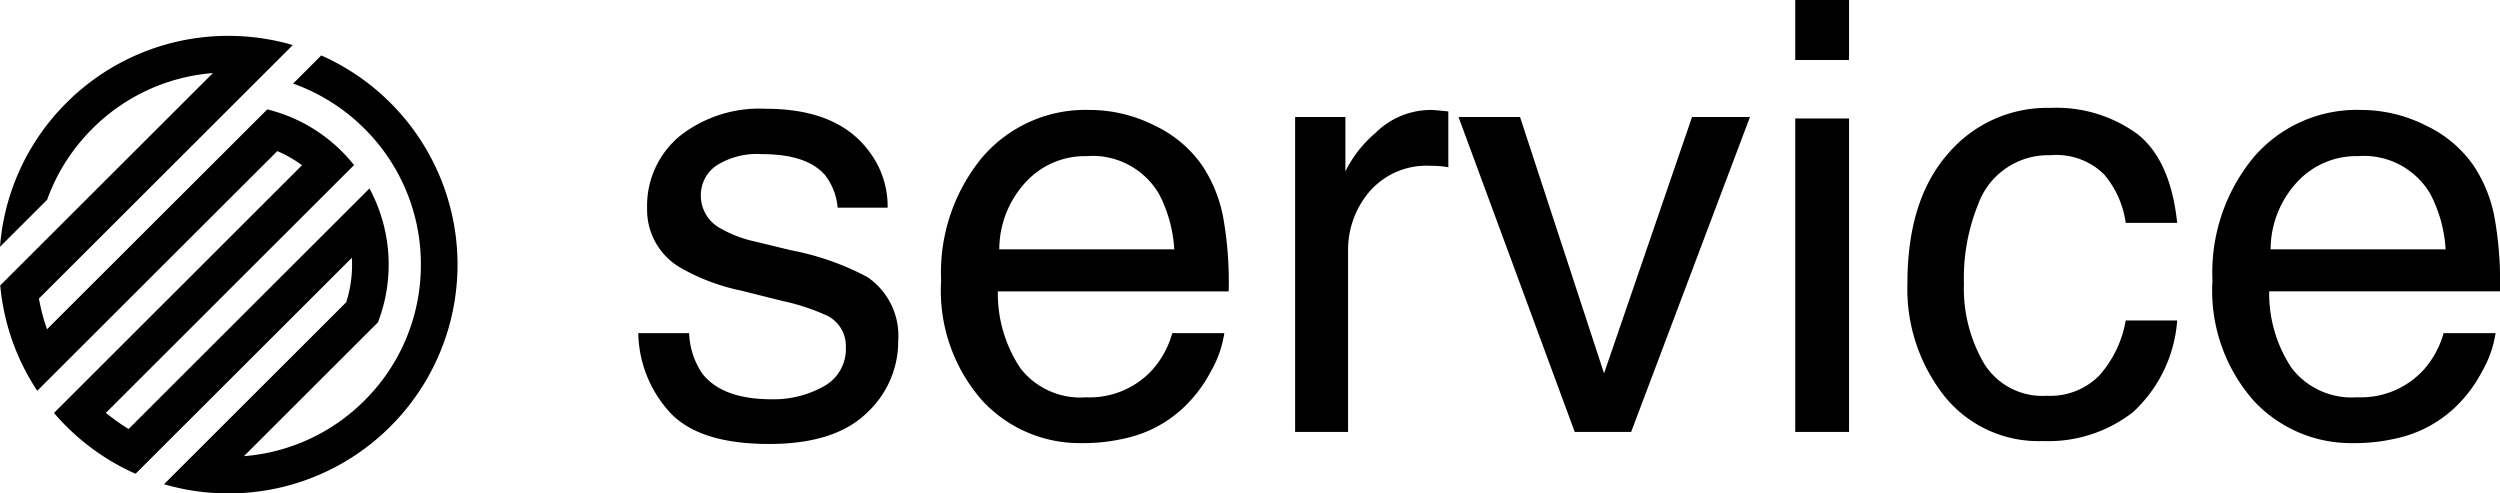 <svg xmlns="http://www.w3.org/2000/svg" width="149.465" height="29.5" viewBox="0 0 149.465 29.5"><g transform="translate(-278 -2264.178)"><path d="M245.949-69.08a13.635,13.635,0,0,0-4.135-2.835l-1.683,1.68a11.487,11.487,0,0,1,4.268,2.7,11.408,11.408,0,0,1,3.37,8.123,11.409,11.409,0,0,1-3.37,8.125,11.437,11.437,0,0,1-7.208,3.328l8.012-8a9.606,9.606,0,0,0-.507-8.005l-13.4,13.381-1,1a11.616,11.616,0,0,1-1.357-.966l14.834-14.811a9.353,9.353,0,0,0-.73-.82,9.527,9.527,0,0,0-4.456-2.512L225.42-55.547a11.371,11.371,0,0,1-.485-1.835l15.178-15.155a13.773,13.773,0,0,0-3.85-.55,13.665,13.665,0,0,0-9.686,4.006,13.617,13.617,0,0,0-3.97,8.606l2.819-2.815a11.475,11.475,0,0,1,2.7-4.244,11.437,11.437,0,0,1,7.208-3.328L222.622-58.168a13.625,13.625,0,0,0,2.212,6.3l14.351-14.329a7.276,7.276,0,0,1,1.478.845L225.834-50.542c.235.275.482.544.743.8a13.66,13.66,0,0,0,4.135,2.835l12.932-12.912c.007.135.012.269.012.405a7.427,7.427,0,0,1-.348,2.252L232.413-46.281a13.78,13.78,0,0,0,3.85.55,13.665,13.665,0,0,0,9.686-4.006A13.664,13.664,0,0,0,245.949-69.08Z" transform="translate(55.393 2339.409)"/><path d="M4.2-5.906A4.6,4.6,0,0,0,4.992-3.48q1.2,1.529,4.148,1.529a6.118,6.118,0,0,0,3.094-.765A2.539,2.539,0,0,0,13.57-5.08,2.022,2.022,0,0,0,12.5-6.926a12.749,12.749,0,0,0-2.707-.9L7.277-8.455A12.262,12.262,0,0,1,3.727-9.791a3.993,3.993,0,0,1-2.039-3.551,5.425,5.425,0,0,1,1.925-4.324,7.679,7.679,0,0,1,5.177-1.652q4.254,0,6.135,2.5a5.417,5.417,0,0,1,1.143,3.41H13.078a3.661,3.661,0,0,0-.756-1.951q-1.09-1.248-3.779-1.248a4.517,4.517,0,0,0-2.716.686A2.149,2.149,0,0,0,4.9-14.115a2.229,2.229,0,0,0,1.213,1.969,7.288,7.288,0,0,0,2.074.773l2.092.51a16.173,16.173,0,0,1,4.57,1.6A4.235,4.235,0,0,1,16.7-5.449a5.813,5.813,0,0,1-1.907,4.342Q12.885.721,8.982.721q-4.2,0-5.95-1.907A7.213,7.213,0,0,1,1.16-5.906ZM28.16-19.248a8.587,8.587,0,0,1,3.885.94,7.164,7.164,0,0,1,2.865,2.435,8.4,8.4,0,0,1,1.266,3.322A21.736,21.736,0,0,1,36.457-8.4h-13.8a8.052,8.052,0,0,0,1.354,4.6,4.532,4.532,0,0,0,3.92,1.731,5.067,5.067,0,0,0,3.955-1.635,5.511,5.511,0,0,0,1.2-2.2h3.111a6.553,6.553,0,0,1-.817,2.312A8.221,8.221,0,0,1,33.82-1.512a7.373,7.373,0,0,1-3.568,1.9,10.84,10.84,0,0,1-2.584.281A7.928,7.928,0,0,1,21.709-1.89a9.952,9.952,0,0,1-2.443-7.163,10.82,10.82,0,0,1,2.461-7.365A8.119,8.119,0,0,1,28.16-19.248Zm5.045,8.332a8.2,8.2,0,0,0-.9-3.287,4.6,4.6,0,0,0-4.342-2.285,4.813,4.813,0,0,0-3.656,1.573,5.943,5.943,0,0,0-1.564,4Zm7.225-7.91h3.006v3.252a7.185,7.185,0,0,1,1.811-2.312,4.694,4.694,0,0,1,3.322-1.362q.088,0,.3.018t.721.07v3.34a4.726,4.726,0,0,0-.519-.07q-.237-.018-.519-.018a4.515,4.515,0,0,0-3.674,1.538,5.369,5.369,0,0,0-1.283,3.542V0H40.43Zm13.447,0L58.9-3.5,64.16-18.826h3.463L60.521,0H57.146L50.2-18.826Zm16.453.088h3.217V0H70.33Zm0-7.084h3.217v3.586H70.33Zm15.258,6.451a8.208,8.208,0,0,1,5.177,1.547q2,1.547,2.4,5.326H90.088A5.679,5.679,0,0,0,88.8-15.39a4.053,4.053,0,0,0-3.217-1.151,4.445,4.445,0,0,0-4.324,2.953,11.731,11.731,0,0,0-.844,4.729,8.9,8.9,0,0,0,1.2,4.764,4.1,4.1,0,0,0,3.762,1.934,4.113,4.113,0,0,0,3.12-1.2,6.621,6.621,0,0,0,1.591-3.3h3.076a8.257,8.257,0,0,1-2.637,5.476,8.227,8.227,0,0,1-5.4,1.731,7.2,7.2,0,0,1-5.889-2.7,10.328,10.328,0,0,1-2.2-6.741q0-4.957,2.408-7.717A7.782,7.782,0,0,1,85.588-19.371Zm18.58.123a8.587,8.587,0,0,1,3.885.94,7.164,7.164,0,0,1,2.865,2.435,8.4,8.4,0,0,1,1.266,3.322,21.736,21.736,0,0,1,.281,4.148h-13.8a8.052,8.052,0,0,0,1.354,4.6,4.532,4.532,0,0,0,3.92,1.731,5.067,5.067,0,0,0,3.955-1.635,5.511,5.511,0,0,0,1.2-2.2H112.2a6.553,6.553,0,0,1-.817,2.312,8.221,8.221,0,0,1-1.556,2.083,7.373,7.373,0,0,1-3.568,1.9,10.84,10.84,0,0,1-2.584.281A7.928,7.928,0,0,1,97.717-1.89a9.952,9.952,0,0,1-2.443-7.163,10.82,10.82,0,0,1,2.461-7.365A8.119,8.119,0,0,1,104.168-19.248Zm5.045,8.332a8.2,8.2,0,0,0-.9-3.287,4.6,4.6,0,0,0-4.342-2.285,4.813,4.813,0,0,0-3.656,1.573,5.943,5.943,0,0,0-1.564,4Z" transform="translate(315 2290)"/></g></svg>